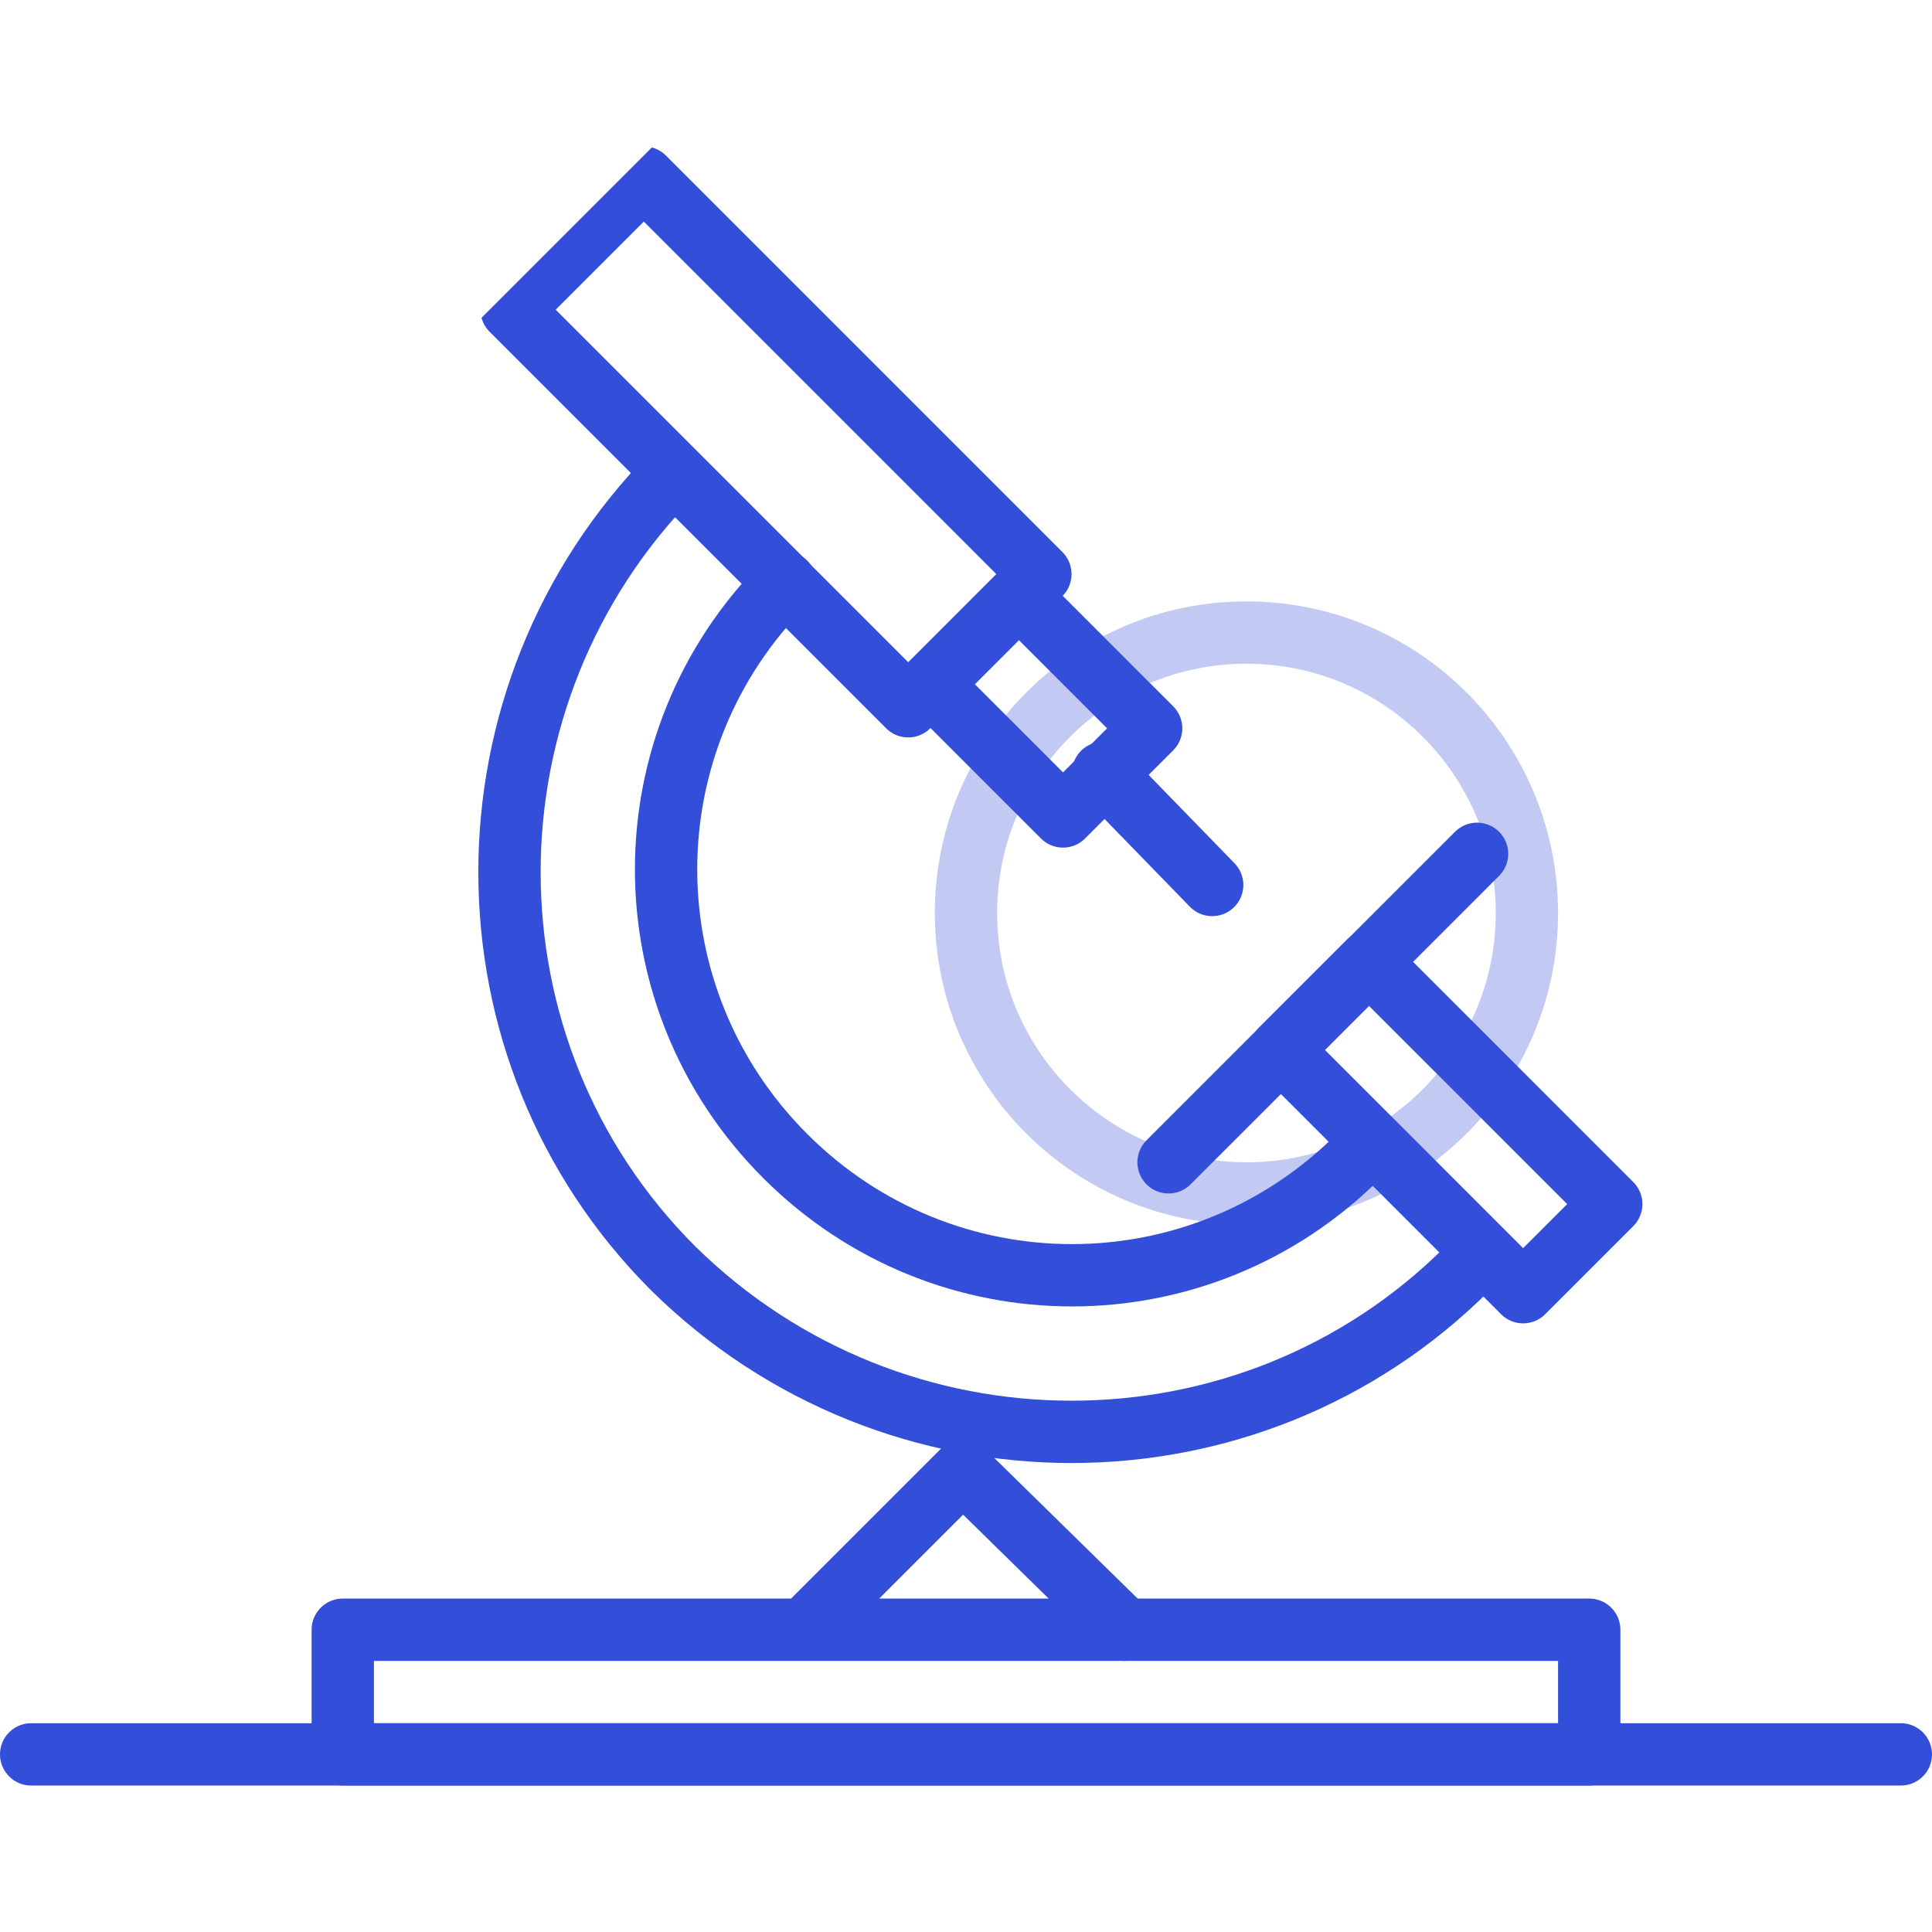 <?xml version="1.0" encoding="utf-8"?>
<!-- Generator: Adobe Illustrator 20.0.0, SVG Export Plug-In . SVG Version: 6.00 Build 0)  -->
<svg version="1.1" id="Calque_1" xmlns="http://www.w3.org/2000/svg" xmlns:xlink="http://www.w3.org/1999/xlink" x="0px" y="0px"
	 viewBox="0 0 62 62" enable-background="new 0 0 62 62" xml:space="preserve">
<g>
	<defs>
		<rect id="SVGID_1_" y="4.7" width="62" height="52.6"/>
	</defs>
	<clipPath id="SVGID_2_">
		<use xlink:href="#SVGID_1_"  overflow="visible"/>
	</clipPath>
	<g clip-path="url(#SVGID_2_)">
		<defs>
			<rect id="SVGID_3_" y="4.7" width="62" height="52.6"/>
		</defs>
		<clipPath id="SVGID_4_">
			<use xlink:href="#SVGID_3_"  overflow="visible"/>
		</clipPath>
		
			<line clip-path="url(#SVGID_4_)" fill="none" stroke="#334ED9" stroke-width="2" stroke-linecap="round" stroke-linejoin="round" stroke-miterlimit="10" x1="1" y1="56.3" x2="61" y2="56.3"/>
		
			<rect x="11" y="52.3" clip-path="url(#SVGID_4_)" fill="none" stroke="#334ED9" stroke-width="2" stroke-linecap="round" stroke-linejoin="round" stroke-miterlimit="10" width="40" height="4"/>
	</g>
	
		<polyline clip-path="url(#SVGID_2_)" fill="none" stroke="#334ED9" stroke-width="2" stroke-linecap="round" stroke-linejoin="round" stroke-miterlimit="10" points="
		25.9,52.2 30.9,47.2 36.1,52.3 	"/>
	<g clip-path="url(#SVGID_2_)">
		<defs>
			<rect id="SVGID_5_" y="4.7" width="62" height="52.6"/>
		</defs>
		<clipPath id="SVGID_6_">
			<use xlink:href="#SVGID_5_"  overflow="visible"/>
		</clipPath>
		
			<path clip-path="url(#SVGID_6_)" fill="none" stroke="#334ED9" stroke-width="2" stroke-linecap="round" stroke-linejoin="round" stroke-miterlimit="10" d="
			M47.1,40.7c-7,7-18.4,7-25.5,0c-7-7-7-18.4,0-25.5"/>
		
			<path clip-path="url(#SVGID_6_)" fill="none" stroke="#334ED9" stroke-width="2" stroke-linecap="round" stroke-linejoin="round" stroke-miterlimit="10" d="
			M43.6,37.1c-5.1,5.1-13.3,5.1-18.4,0c-5.1-5.1-5.1-13.3,0-18.4"/>
		
			<rect x="21.9" y="5.2" transform="matrix(0.707 -0.707 0.707 0.707 -2.741 21.746)" clip-path="url(#SVGID_6_)" fill="none" stroke="#334ED9" stroke-width="2" stroke-linecap="round" stroke-linejoin="round" stroke-miterlimit="10" width="6" height="18"/>
		
			<rect x="31.4" y="19.7" transform="matrix(0.707 -0.707 0.707 0.707 -6.256 30.231)" clip-path="url(#SVGID_6_)" fill="none" stroke="#334ED9" stroke-width="2" stroke-linecap="round" stroke-linejoin="round" stroke-miterlimit="10" width="4" height="6"/>
		
			<rect x="44.4" y="30.7" transform="matrix(0.707 -0.707 0.707 0.707 -11.994 43.377)" clip-path="url(#SVGID_6_)" fill="none" stroke="#334ED9" stroke-width="2" stroke-linecap="round" stroke-linejoin="round" stroke-miterlimit="10" width="4" height="11"/>
		
			<line clip-path="url(#SVGID_6_)" fill="none" stroke="#334ED9" stroke-width="2" stroke-linecap="round" stroke-linejoin="round" stroke-miterlimit="10" x1="37.5" y1="37.3" x2="47.4" y2="27.4"/>
		
			<line clip-path="url(#SVGID_6_)" fill="none" stroke="#334ED9" stroke-width="2" stroke-linecap="round" stroke-linejoin="round" stroke-miterlimit="10" x1="35.4" y1="24.8" x2="38.9" y2="28.4"/>
		<g opacity="0.3" clip-path="url(#SVGID_6_)">
			<g>
				<defs>
					<rect id="SVGID_7_" x="30" y="19.3" width="20" height="20"/>
				</defs>
				<clipPath id="SVGID_8_">
					<use xlink:href="#SVGID_7_"  overflow="visible"/>
				</clipPath>
				
					<circle clip-path="url(#SVGID_8_)" fill="none" stroke="#334ED9" stroke-width="2" stroke-linecap="round" stroke-linejoin="round" stroke-miterlimit="10" cx="40" cy="29.3" r="9"/>
			</g>
		</g>
	</g>
</g>
</svg>
